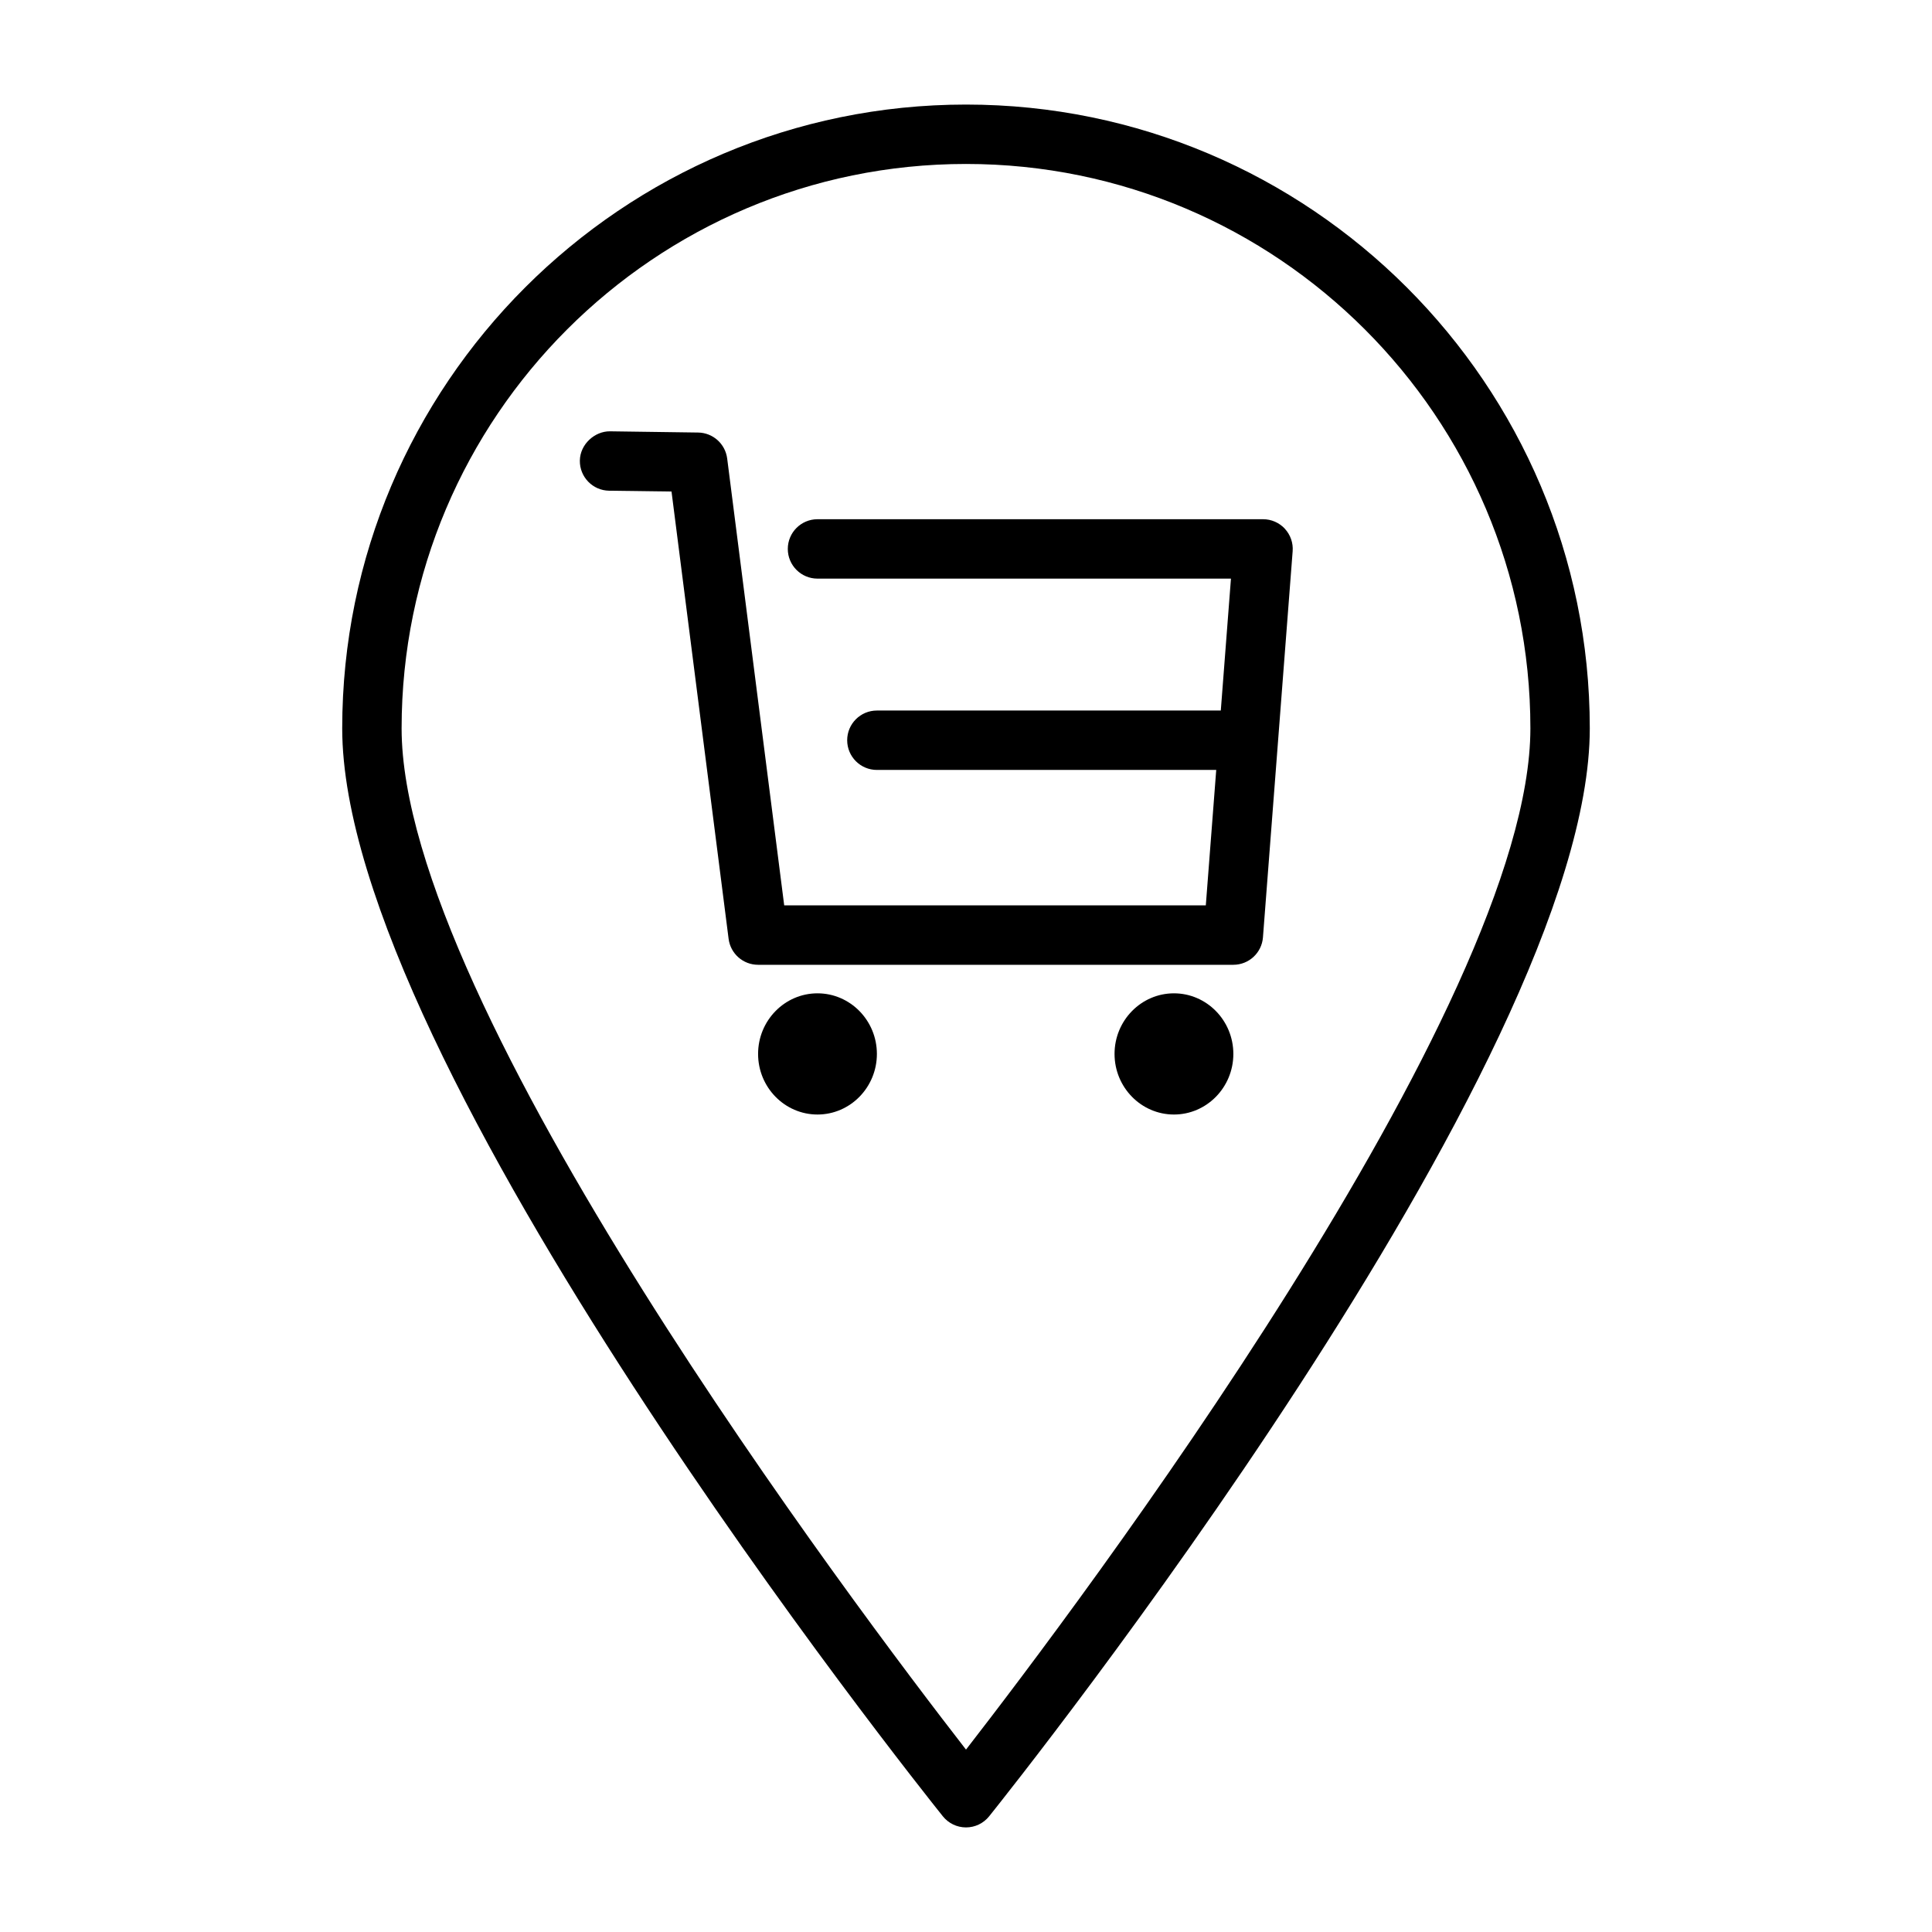 <?xml version="1.0" encoding="UTF-8"?>
<!-- The Best Svg Icon site in the world: iconSvg.co, Visit us! https://iconsvg.co -->
<svg fill="#000000" width="800px" height="800px" version="1.1" viewBox="144 144 512 512" xmlns="http://www.w3.org/2000/svg">
 <path d="m400 171.71c-91.156 0-165.31 74.156-165.31 165.31 0 88.703 152.67 280.2 159.17 288.31 1.496 1.863 3.746 2.953 6.141 2.953s4.644-1.086 6.141-2.953c6.5-8.109 159.17-199.61 159.17-288.31 0-91.16-74.156-165.31-165.31-165.31zm0 435.95c-28.875-37.188-149.57-197.02-149.57-270.64 0-82.477 67.094-149.57 149.57-149.57s149.57 67.094 149.57 149.57c-0.004 73.617-120.7 233.45-149.57 270.64zm84.496-323.54c1.488 1.613 2.242 3.769 2.07 5.953l-7.871 102.34c-0.316 4.102-3.738 7.266-7.848 7.266h-125.95c-3.961 0-7.305-2.945-7.809-6.879l-15.129-118.54-16.531-0.215c-4.344-0.062-7.824-3.629-7.762-7.981 0.062-4.352 3.961-7.801 7.981-7.762l23.355 0.324c3.922 0.055 7.203 2.984 7.707 6.879l15.113 118.43h111.73l2.762-35.895h-89.93c-4.344 0-7.871-3.527-7.871-7.871s3.527-7.871 7.871-7.871h91.141l2.691-34.953-109.57-0.004c-4.344 0-7.871-3.527-7.871-7.871s3.527-7.871 7.871-7.871h118.08c2.188-0.004 4.281 0.91 5.777 2.516zm-108.11 139.18c0 8.855-7.062 16.059-15.742 16.059-8.684 0-15.742-7.203-15.742-16.059s7.062-16.059 15.742-16.059 15.742 7.203 15.742 16.059zm94.465 0c0 8.855-7.062 16.059-15.742 16.059-8.684 0-15.742-7.203-15.742-16.059s7.062-16.059 15.742-16.059c8.68 0 15.742 7.203 15.742 16.059z"/>
</svg>
